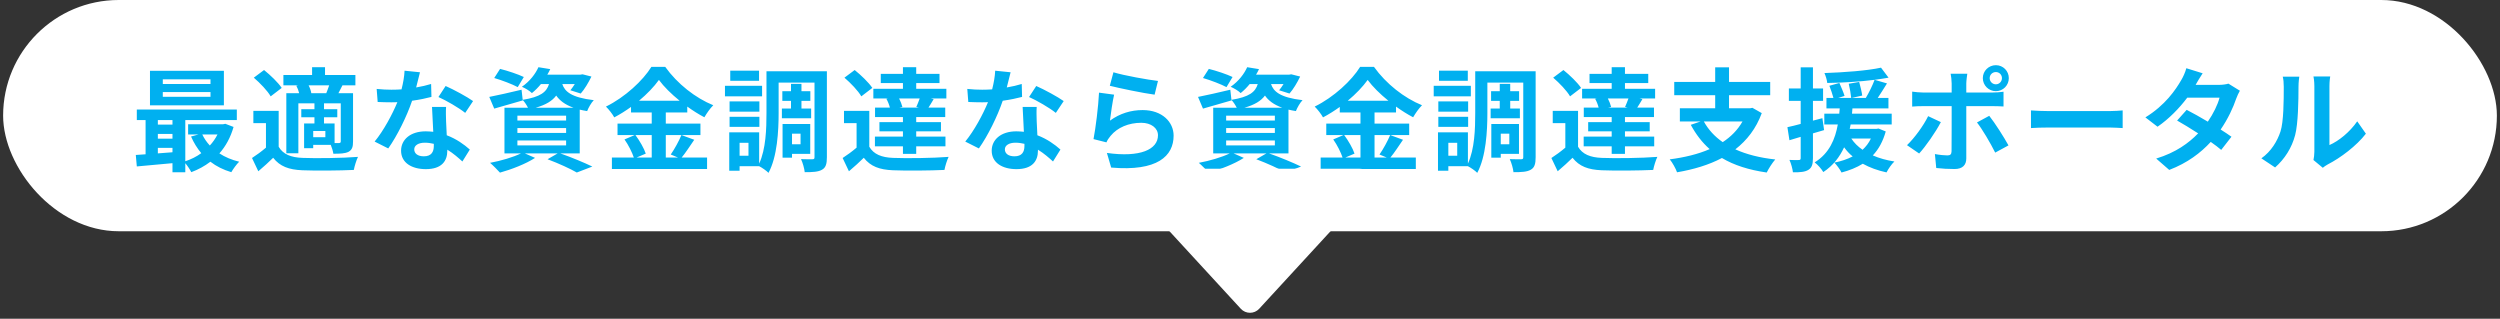 <svg width="400" height="51" viewBox="0 0 400 51" fill="none" xmlns="http://www.w3.org/2000/svg">
<rect x="0" y="0" width="400" height="51" fill="#333333" stroke="none"/>
<rect x="0.5" width="399" height="37" rx="18.5" fill="white"/>
<path d="M33.68 13.436V12.698H26.048V13.436H33.68ZM33.68 15.488V14.732H26.048V15.488H33.68ZM35.822 11.33V16.856H23.996V11.33H35.822ZM34.796 21.518H32.366C32.672 22.166 33.086 22.76 33.572 23.282C34.058 22.76 34.472 22.166 34.796 21.518ZM25.256 23.66V24.542C26.012 24.488 26.804 24.434 27.596 24.362V23.66H25.256ZM25.256 21.428V22.184H27.596V21.428H25.256ZM27.596 19.214H25.256V19.934H27.596V19.214ZM36.056 19.808L37.37 20.312C36.884 22.004 36.11 23.408 35.102 24.542C36.002 25.136 37.082 25.586 38.27 25.874C37.856 26.27 37.298 27.044 37.01 27.548C35.732 27.17 34.616 26.612 33.662 25.874C32.744 26.576 31.718 27.134 30.602 27.548C30.404 27.134 30.008 26.54 29.648 26.108V27.566H27.596V26.108C25.526 26.306 23.474 26.486 21.89 26.63L21.728 24.794C22.196 24.758 22.736 24.74 23.294 24.686V19.214H21.89V17.522H37.892V19.214H29.648V25.802C30.566 25.496 31.448 25.064 32.204 24.506C31.556 23.732 30.998 22.832 30.566 21.842L31.754 21.518H30.098V19.88H35.696L36.056 19.808ZM49.808 14.912H52.202C52.364 14.534 52.526 14.066 52.67 13.652H49.376C49.592 14.066 49.754 14.534 49.808 14.912ZM54.524 22.598V16.532H51.842V17.468H53.966V18.764H51.842V19.754H53.534V22.886C53.858 22.886 54.128 22.886 54.254 22.886C54.452 22.868 54.524 22.814 54.524 22.598ZM52.058 21.95V20.96H50.114V21.95H52.058ZM47.414 13.724L47.72 13.652H45.344V11.996H49.934V10.754H52.004V11.996H56.864V13.652H54.794C54.56 14.12 54.344 14.534 54.146 14.912H56.486V22.634C56.486 23.498 56.342 23.966 55.766 24.29C55.172 24.578 54.416 24.596 53.336 24.596C53.282 24.182 53.102 23.624 52.922 23.174H50.114V23.714H48.656V19.754H50.312V18.764H48.206V17.468H50.312V16.532H47.738V24.524H45.812V14.912H47.864C47.774 14.516 47.612 14.084 47.414 13.724ZM45.074 14.066L43.31 15.416C42.806 14.534 41.618 13.292 40.61 12.428L42.248 11.204C43.256 12.014 44.498 13.202 45.074 14.066ZM44.588 17.738V23.48C45.29 24.686 46.55 25.19 48.386 25.262C50.546 25.352 54.794 25.298 57.278 25.1C57.026 25.604 56.72 26.594 56.612 27.188C54.38 27.296 50.564 27.332 48.368 27.242C46.226 27.152 44.786 26.63 43.706 25.244C42.986 25.946 42.248 26.63 41.33 27.404L40.322 25.28C41.024 24.83 41.834 24.236 42.554 23.624V19.7H40.538V17.738H44.588ZM75.692 16.172L74.432 18.062C73.406 17.234 71.372 16.064 70.148 15.524L71.3 13.76C72.578 14.318 74.792 15.524 75.692 16.172ZM68.978 13.436L69.032 15.506C68.222 15.722 67.124 15.956 65.936 16.118C65.09 18.62 63.56 21.716 62.12 23.75L59.942 22.652C61.382 20.906 62.786 18.278 63.578 16.352C63.272 16.37 62.966 16.37 62.66 16.37C61.922 16.37 61.202 16.352 60.428 16.316L60.266 14.228C61.04 14.318 61.994 14.354 62.642 14.354C63.164 14.354 63.704 14.336 64.244 14.3C64.496 13.31 64.694 12.23 64.73 11.312L67.196 11.564C67.052 12.14 66.836 13.04 66.584 13.994C67.448 13.85 68.276 13.652 68.978 13.436ZM69.41 23.354V23.012C68.942 22.904 68.474 22.832 67.97 22.832C66.944 22.832 66.278 23.264 66.278 23.894C66.278 24.56 66.836 25.01 67.808 25.01C69.014 25.01 69.41 24.308 69.41 23.354ZM69.122 17.108H71.372C71.318 17.864 71.354 18.602 71.372 19.394C71.39 19.898 71.426 20.762 71.48 21.644C73.01 22.22 74.27 23.12 75.17 23.93L73.982 25.838C73.352 25.262 72.542 24.542 71.57 23.948V24.11C71.57 25.766 70.67 27.062 68.132 27.062C65.918 27.062 64.172 26.072 64.172 24.11C64.172 22.364 65.63 21.014 68.114 21.014C68.528 21.014 68.942 21.05 69.32 21.086C69.266 19.754 69.176 18.188 69.122 17.108ZM83.81 12.32L82.838 13.94C82.01 13.49 80.318 12.842 79.076 12.482L80.012 11.024C81.2 11.312 82.91 11.888 83.81 12.32ZM82.784 22.472V23.264H90.578V22.472H82.784ZM82.784 20.492V21.266H90.578V20.492H82.784ZM82.784 18.512V19.286H90.578V18.512H82.784ZM85.718 17.234H91.748C90.362 16.73 89.534 16.064 88.994 15.29C88.364 16.136 87.356 16.766 85.718 17.234ZM92.756 24.542H89.642C91.478 25.19 93.548 26.054 94.772 26.648L92.288 27.602C91.262 27.008 89.426 26.162 87.608 25.478L89.228 24.542H83.972L85.61 25.262C84.116 26.234 81.812 27.116 79.994 27.62C79.616 27.206 78.86 26.432 78.41 26.054C80.156 25.73 82.118 25.154 83.36 24.542H80.714V17.234H84.476C84.26 16.802 83.918 16.28 83.63 15.992L83.648 16.064C82.1 16.514 80.426 17 79.076 17.378L78.284 15.506C79.616 15.254 81.542 14.804 83.45 14.354L83.63 15.974C86.492 15.506 87.446 14.732 87.842 13.454H86.546C86.132 13.958 85.664 14.444 85.106 14.894C84.728 14.516 83.99 14.084 83.504 13.886C84.8 12.986 85.682 11.798 86.15 10.754L88.04 11.06C87.896 11.366 87.752 11.654 87.572 11.942H92.882L93.206 11.888L94.628 12.248C94.16 13.22 93.512 14.3 92.918 14.966L91.262 14.444C91.478 14.174 91.73 13.832 91.964 13.454H89.966C90.362 14.624 91.37 15.596 95.006 16.028C94.61 16.424 94.142 17.252 93.944 17.774C93.512 17.702 93.116 17.63 92.756 17.54V24.542ZM104.276 21.608H101.666C102.35 22.526 103.052 23.75 103.322 24.578L101.846 25.208H104.276V21.608ZM102.242 16.118H108.74C107.408 15.038 106.22 13.868 105.428 12.788C104.654 13.868 103.538 15.038 102.242 16.118ZM109.028 21.608L111.08 22.364C110.396 23.354 109.694 24.452 109.064 25.208H113.132V27.044H97.904V25.208H101.414C101.144 24.398 100.55 23.192 99.92 22.31L101.558 21.608H98.804V19.772H104.276V17.99H100.964V17.108C100.118 17.72 99.2 18.296 98.282 18.782C98.012 18.278 97.418 17.504 96.95 17.054C100.01 15.56 102.89 12.86 104.222 10.7H106.436C108.38 13.418 111.278 15.686 114.122 16.838C113.582 17.378 113.096 18.098 112.7 18.764C111.8 18.296 110.864 17.702 109.964 17.054V17.99H106.526V19.772H112.07V21.608H106.526V25.208H108.488L107.318 24.722C107.912 23.876 108.632 22.562 109.028 21.608ZM121.448 11.312V12.932H116.84V11.312H121.448ZM121.934 13.724V15.416H115.994V13.724H121.934ZM121.502 16.226V17.864H116.732V16.226H121.502ZM116.732 20.294V18.692H121.502V20.294H116.732ZM125.102 17.36H126.56V16.136H125.174V14.588H126.56V13.418H128.234V14.588H129.656V16.136H128.234V17.36H129.782V18.926H125.102V17.36ZM128.09 21.392H126.722V23.084H128.09V21.392ZM129.638 24.614H126.722V25.226H125.21V19.844H129.638V24.614ZM119.756 24.92V22.85H118.334V24.92H119.756ZM132.302 11.402V25.154C132.302 26.198 132.14 26.81 131.528 27.152C130.916 27.512 130.034 27.548 128.756 27.548C128.702 26.972 128.432 26.018 128.162 25.46C128.9 25.496 129.728 25.478 129.998 25.478C130.25 25.478 130.322 25.406 130.322 25.136V13.22H124.58V18.098C124.58 20.96 124.364 25.064 122.96 27.656C122.654 27.332 121.934 26.828 121.466 26.594H118.334V27.314H116.678V21.176H121.466V26.18C122.546 23.84 122.636 20.582 122.636 18.098V11.402H132.302ZM147.026 17.216L146.612 17.108C146.792 16.712 146.99 16.208 147.152 15.758H143.858C144.092 16.208 144.29 16.73 144.38 17.108L143.894 17.216H147.026ZM141.824 15.812L142.076 15.758H139.736V14.21H144.47V13.292H140.924V11.816H144.47V10.754H146.594V11.816H150.32V13.292H146.594V14.21H151.418V15.758H148.934L149.384 15.866C149.078 16.37 148.808 16.838 148.556 17.216H151.238V18.728H146.594V19.538H150.554V21.014H146.594V21.86H151.274V23.408H146.594V24.614H144.47V23.408H139.988V21.86H144.47V21.014H140.708V19.538H144.47V18.728H140.006V17.216H142.382C142.274 16.766 142.058 16.226 141.824 15.812ZM139.574 14.066L137.81 15.416C137.306 14.534 136.118 13.292 135.11 12.428L136.748 11.204C137.756 12.014 138.998 13.202 139.574 14.066ZM139.088 17.738V23.48C139.79 24.686 141.05 25.19 142.886 25.262C145.046 25.352 149.294 25.298 151.778 25.1C151.526 25.604 151.22 26.594 151.112 27.188C148.88 27.296 145.064 27.332 142.868 27.242C140.726 27.152 139.286 26.63 138.206 25.244C137.486 25.946 136.748 26.63 135.83 27.404L134.822 25.28C135.524 24.83 136.334 24.236 137.054 23.624V19.7H135.038V17.738H139.088ZM170.192 16.172L168.932 18.062C167.906 17.234 165.872 16.064 164.648 15.524L165.8 13.76C167.078 14.318 169.292 15.524 170.192 16.172ZM163.478 13.436L163.532 15.506C162.722 15.722 161.624 15.956 160.436 16.118C159.59 18.62 158.06 21.716 156.62 23.75L154.442 22.652C155.882 20.906 157.286 18.278 158.078 16.352C157.772 16.37 157.466 16.37 157.16 16.37C156.422 16.37 155.702 16.352 154.928 16.316L154.766 14.228C155.54 14.318 156.494 14.354 157.142 14.354C157.664 14.354 158.204 14.336 158.744 14.3C158.996 13.31 159.194 12.23 159.23 11.312L161.696 11.564C161.552 12.14 161.336 13.04 161.084 13.994C161.948 13.85 162.776 13.652 163.478 13.436ZM163.91 23.354V23.012C163.442 22.904 162.974 22.832 162.47 22.832C161.444 22.832 160.778 23.264 160.778 23.894C160.778 24.56 161.336 25.01 162.308 25.01C163.514 25.01 163.91 24.308 163.91 23.354ZM163.622 17.108H165.872C165.818 17.864 165.854 18.602 165.872 19.394C165.89 19.898 165.926 20.762 165.98 21.644C167.51 22.22 168.77 23.12 169.67 23.93L168.482 25.838C167.852 25.262 167.042 24.542 166.07 23.948V24.11C166.07 25.766 165.17 27.062 162.632 27.062C160.418 27.062 158.672 26.072 158.672 24.11C158.672 22.364 160.13 21.014 162.614 21.014C163.028 21.014 163.442 21.05 163.82 21.086C163.766 19.754 163.676 18.188 163.622 17.108ZM177.572 13.724L178.148 11.564C179.84 12.086 183.71 12.77 185.276 12.95L184.736 15.146C182.936 14.912 178.958 14.084 177.572 13.724ZM178.256 15.146C178.022 16.136 177.716 18.278 177.59 19.304C179.21 18.134 180.974 17.612 182.828 17.612C185.96 17.612 187.778 19.538 187.778 21.698C187.778 24.956 185.204 27.458 177.788 26.81L177.104 24.47C182.45 25.226 185.276 23.912 185.276 21.644C185.276 20.492 184.178 19.646 182.612 19.646C180.596 19.646 178.814 20.384 177.698 21.734C177.374 22.13 177.176 22.418 177.032 22.778L174.962 22.256C175.304 20.51 175.736 17.036 175.844 14.822L178.256 15.146ZM197.21 12.32L196.238 13.94C195.41 13.49 193.718 12.842 192.476 12.482L193.412 11.024C194.6 11.312 196.31 11.888 197.21 12.32ZM196.184 22.472V23.264H203.978V22.472H196.184ZM196.184 20.492V21.266H203.978V20.492H196.184ZM196.184 18.512V19.286H203.978V18.512H196.184ZM199.118 17.234H205.148C203.762 16.73 202.934 16.064 202.394 15.29C201.764 16.136 200.756 16.766 199.118 17.234ZM206.156 24.542H203.042C204.878 25.19 206.948 26.054 208.172 26.648L205.688 27.602C204.662 27.008 202.826 26.162 201.008 25.478L202.628 24.542H197.372L199.01 25.262C197.516 26.234 195.212 27.116 193.394 27.62C193.016 27.206 192.26 26.432 191.81 26.054C193.556 25.73 195.518 25.154 196.76 24.542H194.114V17.234H197.876C197.66 16.802 197.318 16.28 197.03 15.992L197.048 16.064C195.5 16.514 193.826 17 192.476 17.378L191.684 15.506C193.016 15.254 194.942 14.804 196.85 14.354L197.03 15.974C199.892 15.506 200.846 14.732 201.242 13.454H199.946C199.532 13.958 199.064 14.444 198.506 14.894C198.128 14.516 197.39 14.084 196.904 13.886C198.2 12.986 199.082 11.798 199.55 10.754L201.44 11.06C201.296 11.366 201.152 11.654 200.972 11.942H206.282L206.606 11.888L208.028 12.248C207.56 13.22 206.912 14.3 206.318 14.966L204.662 14.444C204.878 14.174 205.13 13.832 205.364 13.454H203.366C203.762 14.624 204.77 15.596 208.406 16.028C208.01 16.424 207.542 17.252 207.344 17.774C206.912 17.702 206.516 17.63 206.156 17.54V24.542ZM217.676 21.608H215.066C215.75 22.526 216.452 23.75 216.722 24.578L215.246 25.208H217.676V21.608ZM215.642 16.118H222.14C220.808 15.038 219.62 13.868 218.828 12.788C218.054 13.868 216.938 15.038 215.642 16.118ZM222.428 21.608L224.48 22.364C223.796 23.354 223.094 24.452 222.464 25.208H226.532V27.044H211.304V25.208H214.814C214.544 24.398 213.95 23.192 213.32 22.31L214.958 21.608H212.204V19.772H217.676V17.99H214.364V17.108C213.518 17.72 212.6 18.296 211.682 18.782C211.412 18.278 210.818 17.504 210.35 17.054C213.41 15.56 216.29 12.86 217.622 10.7H219.836C221.78 13.418 224.678 15.686 227.522 16.838C226.982 17.378 226.496 18.098 226.1 18.764C225.2 18.296 224.264 17.702 223.364 17.054V17.99H219.926V19.772H225.47V21.608H219.926V25.208H221.888L220.718 24.722C221.312 23.876 222.032 22.562 222.428 21.608ZM234.848 11.312V12.932H230.24V11.312H234.848ZM235.334 13.724V15.416H229.394V13.724H235.334ZM234.902 16.226V17.864H230.132V16.226H234.902ZM230.132 20.294V18.692H234.902V20.294H230.132ZM238.502 17.36H239.96V16.136H238.574V14.588H239.96V13.418H241.634V14.588H243.056V16.136H241.634V17.36H243.182V18.926H238.502V17.36ZM241.49 21.392H240.122V23.084H241.49V21.392ZM243.038 24.614H240.122V25.226H238.61V19.844H243.038V24.614ZM233.156 24.92V22.85H231.734V24.92H233.156ZM245.702 11.402V25.154C245.702 26.198 245.54 26.81 244.928 27.152C244.316 27.512 243.434 27.548 242.156 27.548C242.102 26.972 241.832 26.018 241.562 25.46C242.3 25.496 243.128 25.478 243.398 25.478C243.65 25.478 243.722 25.406 243.722 25.136V13.22H237.98V18.098C237.98 20.96 237.764 25.064 236.36 27.656C236.054 27.332 235.334 26.828 234.866 26.594H231.734V27.314H230.078V21.176H234.866V26.18C235.946 23.84 236.036 20.582 236.036 18.098V11.402H245.702ZM260.426 17.216L260.012 17.108C260.192 16.712 260.39 16.208 260.552 15.758H257.258C257.492 16.208 257.69 16.73 257.78 17.108L257.294 17.216H260.426ZM255.224 15.812L255.476 15.758H253.136V14.21H257.87V13.292H254.324V11.816H257.87V10.754H259.994V11.816H263.72V13.292H259.994V14.21H264.818V15.758H262.334L262.784 15.866C262.478 16.37 262.208 16.838 261.956 17.216H264.638V18.728H259.994V19.538H263.954V21.014H259.994V21.86H264.674V23.408H259.994V24.614H257.87V23.408H253.388V21.86H257.87V21.014H254.108V19.538H257.87V18.728H253.406V17.216H255.782C255.674 16.766 255.458 16.226 255.224 15.812ZM252.974 14.066L251.21 15.416C250.706 14.534 249.518 13.292 248.51 12.428L250.148 11.204C251.156 12.014 252.398 13.202 252.974 14.066ZM252.488 17.738V23.48C253.19 24.686 254.45 25.19 256.286 25.262C258.446 25.352 262.694 25.298 265.178 25.1C264.926 25.604 264.62 26.594 264.512 27.188C262.28 27.296 258.464 27.332 256.268 27.242C254.126 27.152 252.686 26.63 251.606 25.244C250.886 25.946 250.148 26.63 249.23 27.404L248.222 25.28C248.924 24.83 249.734 24.236 250.454 23.624V19.7H248.438V17.738H252.488ZM278.804 19.43H272.612C273.332 20.744 274.34 21.842 275.636 22.742C276.95 21.878 278.03 20.798 278.804 19.43ZM280.388 17.252L281.882 18.098C280.982 20.564 279.506 22.454 277.652 23.894C279.434 24.704 281.558 25.244 284.042 25.514C283.592 26.018 282.98 26.972 282.674 27.602C279.812 27.188 277.436 26.432 275.51 25.28C273.404 26.396 270.956 27.116 268.328 27.566C268.13 26.99 267.572 25.982 267.158 25.496C269.516 25.19 271.694 24.668 273.548 23.858C272.342 22.796 271.352 21.5 270.524 19.97L272.108 19.43H268.778V17.324H274.43V15.236H267.878V13.112H274.43V10.772H276.644V13.112H283.232V15.236H276.644V17.324H280.01L280.388 17.252ZM291.584 18.908L291.854 20.816C291.26 20.996 290.666 21.176 290.072 21.338V25.298C290.072 26.288 289.892 26.828 289.352 27.17C288.812 27.512 288.038 27.584 286.868 27.566C286.814 27.044 286.58 26.162 286.31 25.586C286.976 25.622 287.588 25.622 287.804 25.604C288.02 25.604 288.11 25.532 288.11 25.298V21.896L286.31 22.436L285.986 20.348C286.598 20.222 287.318 20.042 288.11 19.826V16.136H286.22V14.156H288.11V10.772H290.072V14.156H291.692V16.136H290.072V19.304L291.584 18.908ZM299.342 22.166H296.21C296.66 22.85 297.254 23.444 298.01 23.966C298.55 23.462 299.018 22.868 299.342 22.166ZM300.566 20.564L301.718 21.032C301.268 22.634 300.584 23.876 299.648 24.866C300.674 25.316 301.826 25.64 303.104 25.838C302.654 26.252 302.114 27.044 301.844 27.584C300.422 27.278 299.144 26.81 298.046 26.198C297.056 26.81 295.886 27.278 294.644 27.602C294.428 27.152 293.852 26.36 293.492 26.018C294.572 25.802 295.562 25.478 296.426 25.028C295.904 24.614 295.454 24.11 295.058 23.57C294.356 25.082 293.33 26.486 291.728 27.53C291.44 27.026 290.828 26.342 290.342 25.982C292.718 24.524 293.636 22.22 294.05 19.916H291.89V18.188H294.284C294.302 17.9 294.32 17.612 294.356 17.342H292.232V15.668H293.348C293.204 15.11 292.934 14.318 292.7 13.724L294.302 13.274C294.59 13.94 294.968 14.804 295.13 15.344L294.122 15.668H296.192C296.138 15.074 295.976 14.138 295.796 13.4L297.47 13.112C297.668 13.814 297.884 14.732 297.956 15.29L296.282 15.668H298.532C299.036 14.822 299.612 13.652 299.936 12.77C297.542 13.076 294.77 13.238 292.358 13.274C292.322 12.806 292.106 12.122 291.908 11.69C295.058 11.582 298.748 11.312 300.962 10.826L302.168 12.428C301.484 12.554 300.746 12.662 299.936 12.77L301.916 13.346C301.43 14.138 300.908 14.966 300.44 15.668H302.15V17.342H296.39C296.372 17.63 296.354 17.9 296.318 18.188H302.672V19.916H296.102C296.048 20.15 296.012 20.384 295.958 20.618H300.224L300.566 20.564ZM319.34 11.528C318.782 11.528 318.35 11.96 318.35 12.5C318.35 13.04 318.782 13.49 319.34 13.49C319.88 13.49 320.312 13.04 320.312 12.5C320.312 11.96 319.88 11.528 319.34 11.528ZM319.34 14.588C318.188 14.588 317.252 13.652 317.252 12.5C317.252 11.348 318.188 10.43 319.34 10.43C320.492 10.43 321.41 11.348 321.41 12.5C321.41 13.652 320.492 14.588 319.34 14.588ZM308.504 18.584L310.538 19.538C309.71 21.14 308.054 23.498 307.064 24.56L305.12 23.228C306.326 22.076 307.766 20.096 308.504 18.584ZM318.818 16.982H314.606V25.352C314.606 26.396 314.012 27.044 312.734 27.044C311.762 27.044 310.718 26.99 309.8 26.882L309.584 24.65C310.358 24.794 311.15 24.866 311.582 24.866C312.05 24.866 312.23 24.686 312.248 24.218C312.266 23.552 312.266 17.846 312.266 17V16.982H307.694C307.154 16.982 306.452 17 305.948 17.054V14.66C306.488 14.732 307.136 14.804 307.694 14.804H312.266V13.364C312.266 12.896 312.176 12.104 312.104 11.798H314.768C314.732 12.05 314.606 12.914 314.606 13.364V14.804H318.8C319.304 14.804 320.096 14.75 320.564 14.678V17.036C320.006 17 319.304 16.982 318.818 16.982ZM316.316 19.592L318.278 18.53C319.196 19.682 320.636 21.95 321.356 23.264L319.232 24.416C318.458 22.868 317.18 20.69 316.316 19.592ZM324.956 20.492V17.666C325.604 17.72 326.918 17.774 327.854 17.774H337.52C338.348 17.774 339.158 17.702 339.626 17.666V20.492C339.194 20.474 338.276 20.402 337.52 20.402H327.854C326.828 20.402 325.622 20.438 324.956 20.492ZM356.546 13.382L358.382 14.516C358.184 14.858 357.95 15.344 357.788 15.794C357.32 17.18 356.492 18.998 355.304 20.726C355.97 21.14 356.582 21.554 357.032 21.878L355.394 23.984C354.962 23.606 354.386 23.174 353.72 22.706C352.118 24.452 349.994 26.072 347.078 27.188L344.99 25.37C348.176 24.398 350.21 22.868 351.704 21.338C350.48 20.546 349.256 19.808 348.338 19.286L349.868 17.576C350.822 18.062 352.046 18.746 353.252 19.466C354.134 18.188 354.854 16.712 355.124 15.632H349.958C348.698 17.306 347.024 19.034 345.206 20.276L343.262 18.782C346.43 16.838 348.104 14.372 349.004 12.806C349.274 12.374 349.652 11.546 349.814 10.916L352.424 11.726C351.992 12.356 351.524 13.184 351.308 13.562L351.29 13.58H354.98C355.538 13.58 356.15 13.508 356.546 13.382ZM364.016 26.792L361.82 25.334C363.404 24.218 364.376 22.562 364.88 21.032C365.384 19.484 365.402 16.082 365.402 13.904C365.402 13.184 365.348 12.698 365.24 12.266H367.886C367.868 12.338 367.76 13.148 367.76 13.886C367.76 16.01 367.706 19.808 367.22 21.626C366.68 23.66 365.564 25.424 364.016 26.792ZM371.648 26.846L370.154 25.604C370.226 25.262 370.298 24.758 370.298 24.272V13.778C370.298 12.968 370.172 12.284 370.154 12.23H372.836C372.818 12.284 372.71 12.986 372.71 13.796V23.21C374.168 22.58 375.95 21.158 377.156 19.412L378.542 21.392C377.048 23.336 374.456 25.28 372.44 26.306C372.062 26.504 371.882 26.666 371.648 26.846Z" fill="#00B0F0"/>
<path d="M198.528 49.401C199.321 50.262 200.679 50.262 201.472 49.401L218.997 30.354C220.177 29.072 219.268 27 217.525 27H182.475C180.733 27 179.823 29.072 181.003 30.354L198.528 49.401Z" fill="white"/>
</svg>
